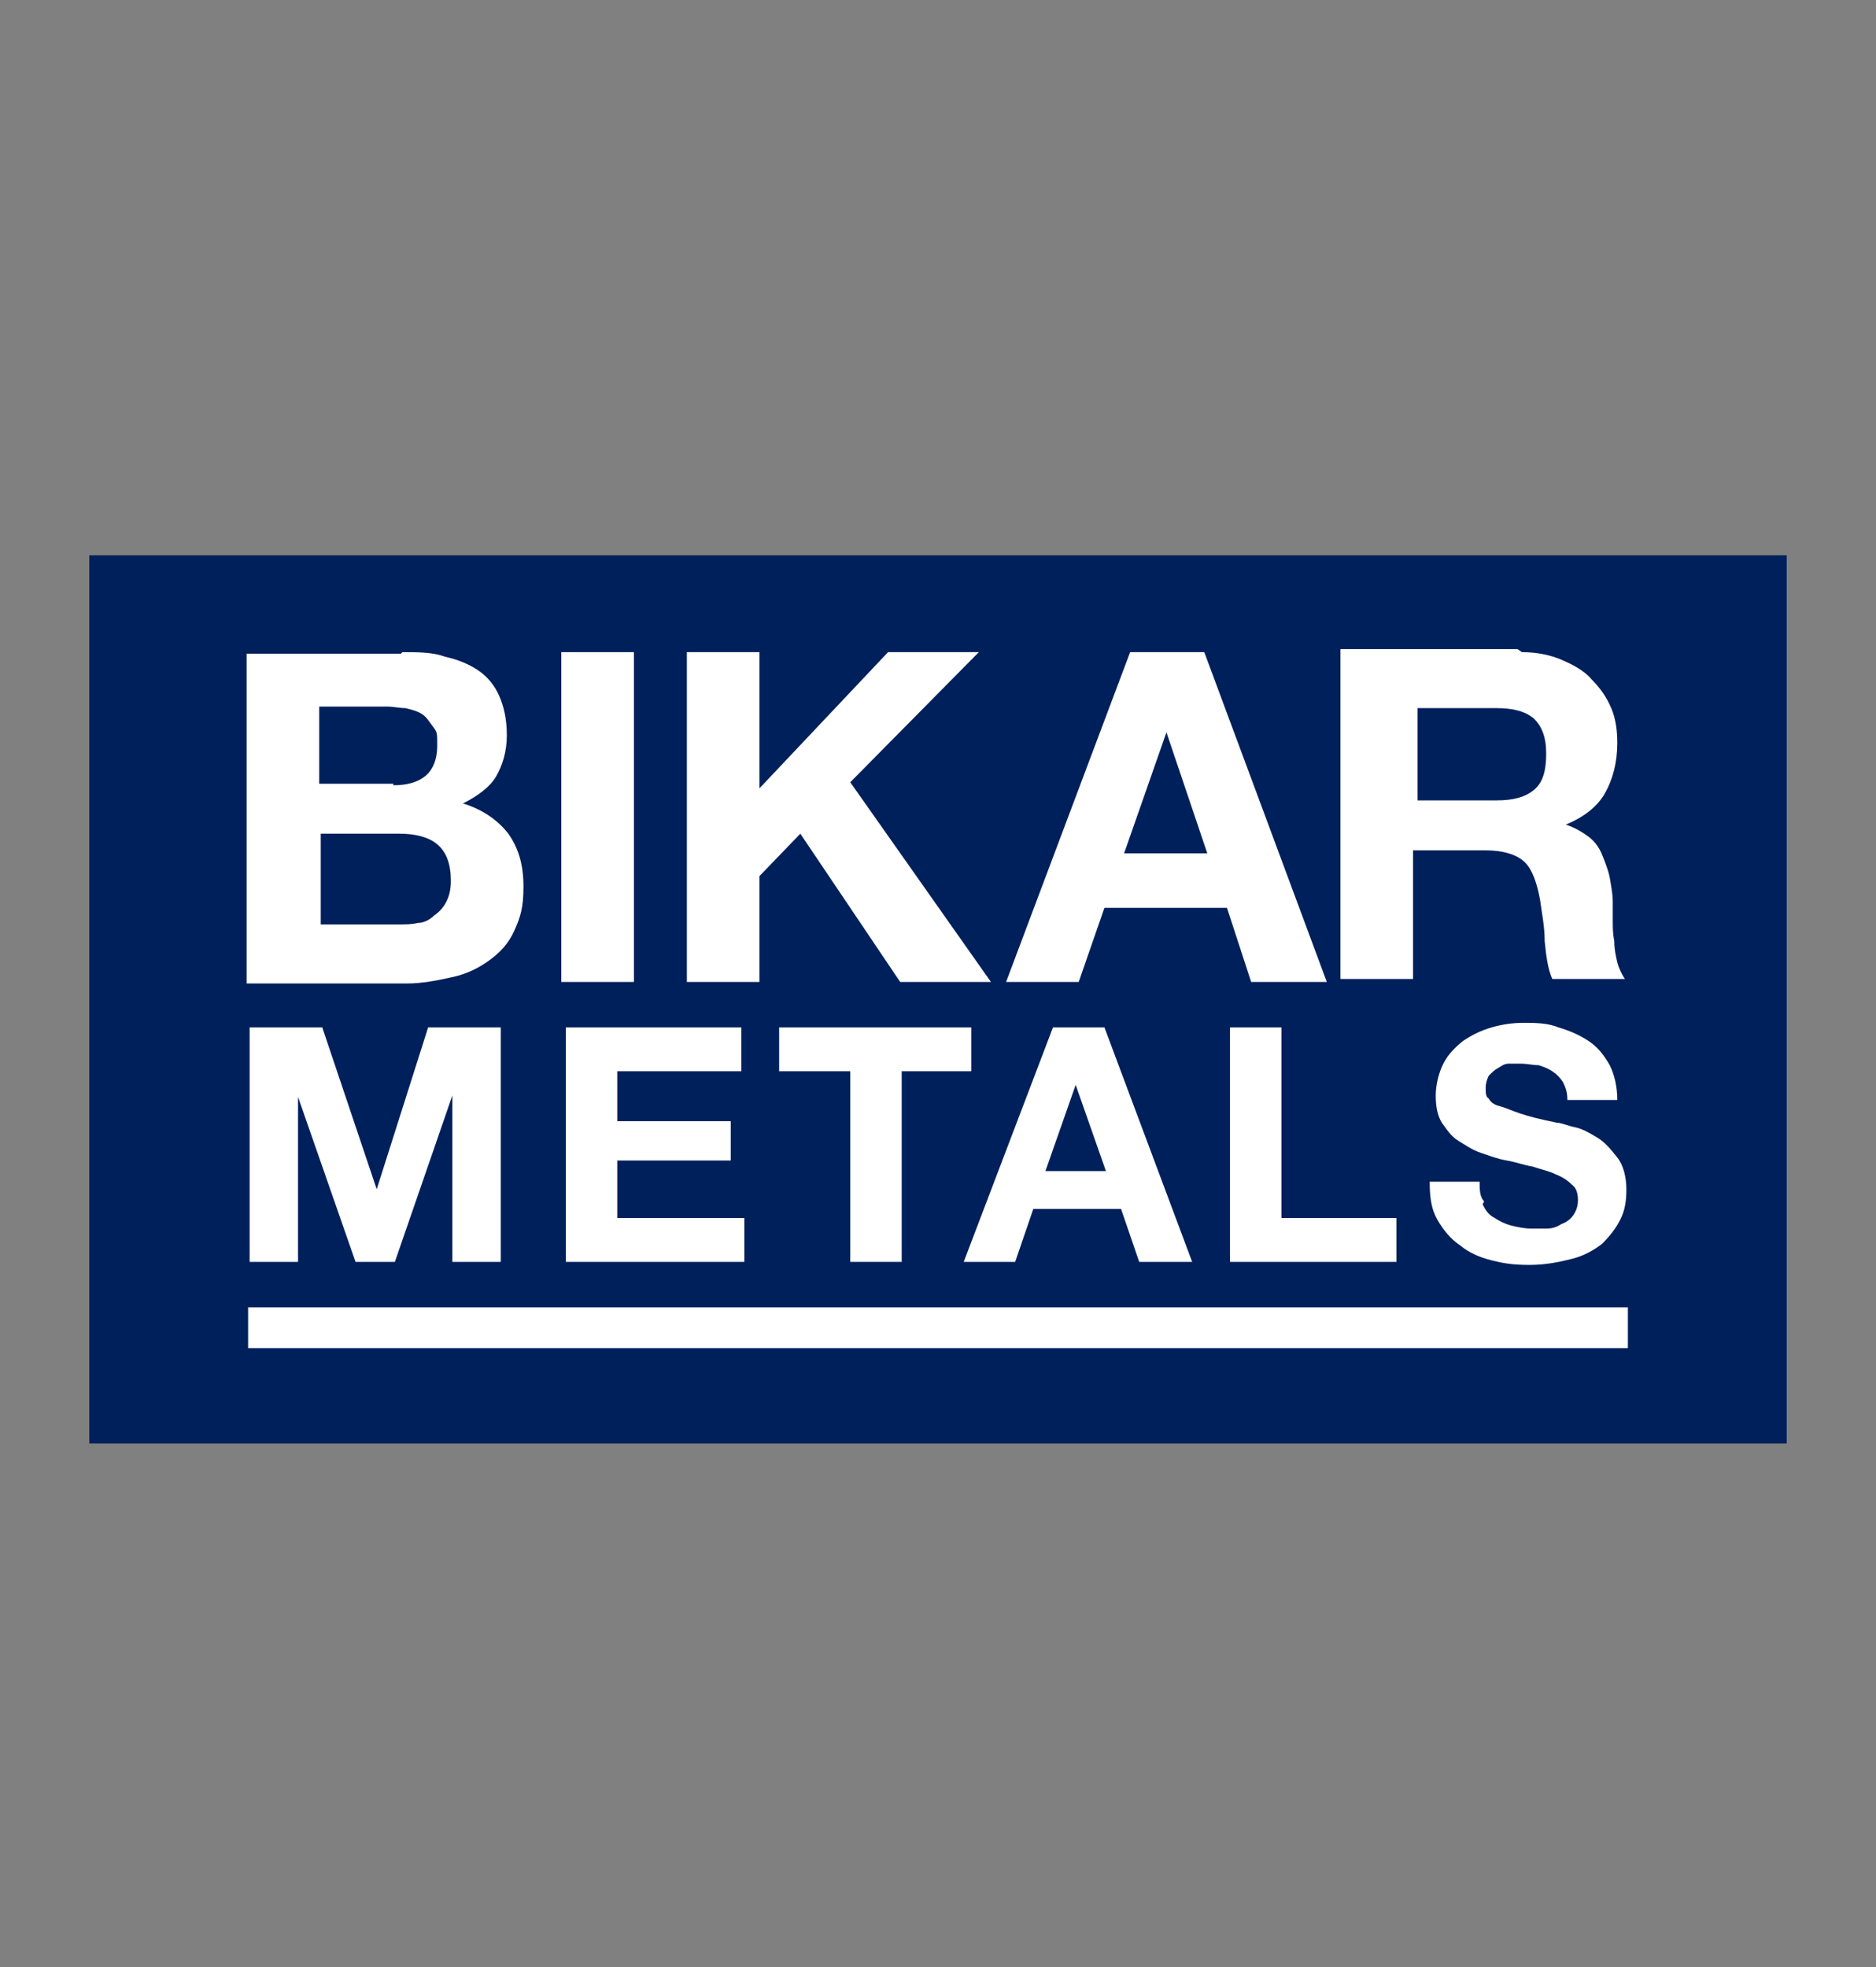 <?xml version="1.0" encoding="UTF-8"?>
<svg id="Ebene_1" xmlns="http://www.w3.org/2000/svg" version="1.1" viewBox="0 0 124 130">
  <rect x="0" y="0" width="124" height="130" fill="#808080" stroke="none"/>
  <!-- Generator: Adobe Illustrator 29.4.0, SVG Export Plug-In . SVG Version: 2.1.0 Build 152)  -->
  <defs>
    <style>
      .st0 {
        fill-rule: evenodd;
      }

      .st0, .st1 {
        fill: #fff;
      }

      .st2 {
        fill: #00205b;
      }
    </style>
  </defs>
  <rect class="st2" x="5.9" y="36.7" width="112.2" height="58.7"/>
  <path class="st1" d="M26.6,43.1c1,0,2,0,2.8.3.9.2,1.6.5,2.2.9.6.4,1.1,1,1.4,1.7s.5,1.5.5,2.6-.3,2-.7,2.7-1.2,1.3-2.2,1.8c1.3.4,2.3,1.1,3,2,.7,1,1,2.1,1,3.5s-.2,2-.6,2.9-1,1.5-1.7,2-1.5.9-2.5,1.1c-.9.2-1.9.4-2.9.4h-10.6v-21.8h10.2ZM26,51.9c.9,0,1.6-.2,2.1-.6s.8-1.1.8-2,0-.9-.3-1.3-.4-.6-.7-.8c-.3-.2-.7-.3-1.1-.4-.4,0-.8-.1-1.2-.1h-4.5v5.1h4.9,0ZM26.3,61.1c.5,0,.9,0,1.3-.1.4,0,.8-.2,1.1-.5.3-.2.6-.5.8-.9.2-.4.3-.8.3-1.4,0-1.1-.3-1.9-.9-2.4-.6-.5-1.5-.7-2.5-.7h-5.2v6h5.1Z"/>
  <path class="st1" d="M41.9,43.1v21.8h-4.8v-21.8h4.8Z"/>
  <path class="st1" d="M50.2,43.1v9l8.5-9h6l-8.5,8.6,9.3,13.2h-6l-6.6-9.8-2.7,2.8v7h-4.8v-21.8h4.8Z"/>
  <path class="st1" d="M79.6,43.1l8.1,21.8h-5l-1.6-4.9h-8.1l-1.7,4.9h-4.8l8.2-21.8h4.9,0ZM79.8,56.4l-2.7-8h0l-2.8,8h5.6Z"/>
  <path class="st1" d="M100.6,43.1c1,0,1.9.2,2.6.5s1.5.7,2,1.3c.6.6,1,1.2,1.3,1.9.3.7.4,1.5.4,2.3,0,1.3-.3,2.4-.8,3.3s-1.4,1.6-2.6,2.1h0c.6.2,1.1.5,1.5.8.4.3.7.7.9,1.2.2.5.4,1,.5,1.5.1.6.2,1.1.2,1.6,0,.3,0,.8,0,1.2,0,.5,0,.9.1,1.4,0,.5.1,1,.2,1.4.1.4.3.8.5,1.1h-4.8c-.3-.7-.4-1.5-.5-2.5,0-1-.2-1.9-.3-2.7-.2-1.1-.5-2-1-2.5-.5-.5-1.4-.8-2.6-.8h-4.8v8.5h-4.8v-21.8h11.7,0ZM98.9,52.9c1.1,0,1.9-.2,2.5-.7.6-.5.8-1.3.8-2.4s-.3-1.8-.8-2.3c-.6-.5-1.4-.7-2.5-.7h-5.2v6.1h5.2Z"/>
  <polygon class="st0" points="16.4 86.4 107.6 86.4 107.6 89.1 16.4 89.1 16.4 86.4 16.4 86.4"/>
  <path class="st1" d="M21.3,67.9l3.6,10.7h0l3.4-10.7h4.8v15.5h-3.2v-11h0l-3.8,11h-2.6l-3.8-10.9h0v10.9h-3.2v-15.5h4.8Z"/>
  <path class="st1" d="M49,67.9v2.9h-8.2v3.3h7.5v2.6h-7.5v3.8h8.4v2.9h-11.8v-15.5h11.6Z"/>
  <path class="st1" d="M51.5,70.8v-2.9h12.7v2.9h-4.6v12.6h-3.4v-12.6h-4.6,0Z"/>
  <path class="st1" d="M73,67.9l5.8,15.5h-3.5l-1.2-3.5h-5.8l-1.2,3.5h-3.4l5.9-15.5h3.5,0ZM73.1,77.4l-2-5.7h0l-2,5.7h4,0Z"/>
  <path class="st1" d="M84.7,67.9v12.6h7.6v2.9h-11v-15.5h3.4Z"/>
  <path class="st1" d="M98,79.6c.2.4.4.7.8.9.3.2.7.4,1.1.5.4.1.9.2,1.3.2s.6,0,1,0,.7-.1,1-.3c.3-.1.6-.3.8-.6s.3-.6.3-1-.1-.8-.4-1c-.3-.3-.6-.5-1.1-.7-.4-.2-.9-.3-1.5-.5-.6-.1-1.1-.3-1.7-.4-.6-.1-1.1-.3-1.7-.5-.6-.2-1-.5-1.5-.8s-.8-.8-1.1-1.2c-.3-.5-.4-1.1-.4-1.8s.2-1.5.5-2.1c.3-.6.8-1.1,1.3-1.5.6-.4,1.2-.7,1.9-.9s1.4-.3,2.1-.3,1.6,0,2.3.3c.7.2,1.4.5,2,.9s1,.9,1.4,1.6c.3.6.5,1.4.5,2.3h-3.3c0-.5-.1-.8-.3-1.2-.2-.3-.4-.5-.7-.7-.3-.2-.6-.3-.9-.4-.4,0-.7-.1-1.2-.1s-.6,0-.8,0c-.3,0-.5.2-.7.3-.2.1-.4.3-.6.5-.1.2-.2.5-.2.8s0,.6.2.7c.1.2.3.4.7.5s.8.3,1.4.5c.6.2,1.4.4,2.4.6.3,0,.7.2,1.2.3s1,.4,1.5.7.9.8,1.3,1.3.6,1.3.6,2.1-.1,1.4-.4,2-.7,1.1-1.2,1.6c-.5.4-1.2.8-2,1-.8.2-1.7.4-2.8.4s-1.7-.1-2.5-.3c-.8-.2-1.5-.5-2.1-1-.6-.4-1.1-1-1.5-1.7-.4-.7-.5-1.5-.5-2.5h3.3c0,.5,0,1,.3,1.3h0Z"/>
</svg>